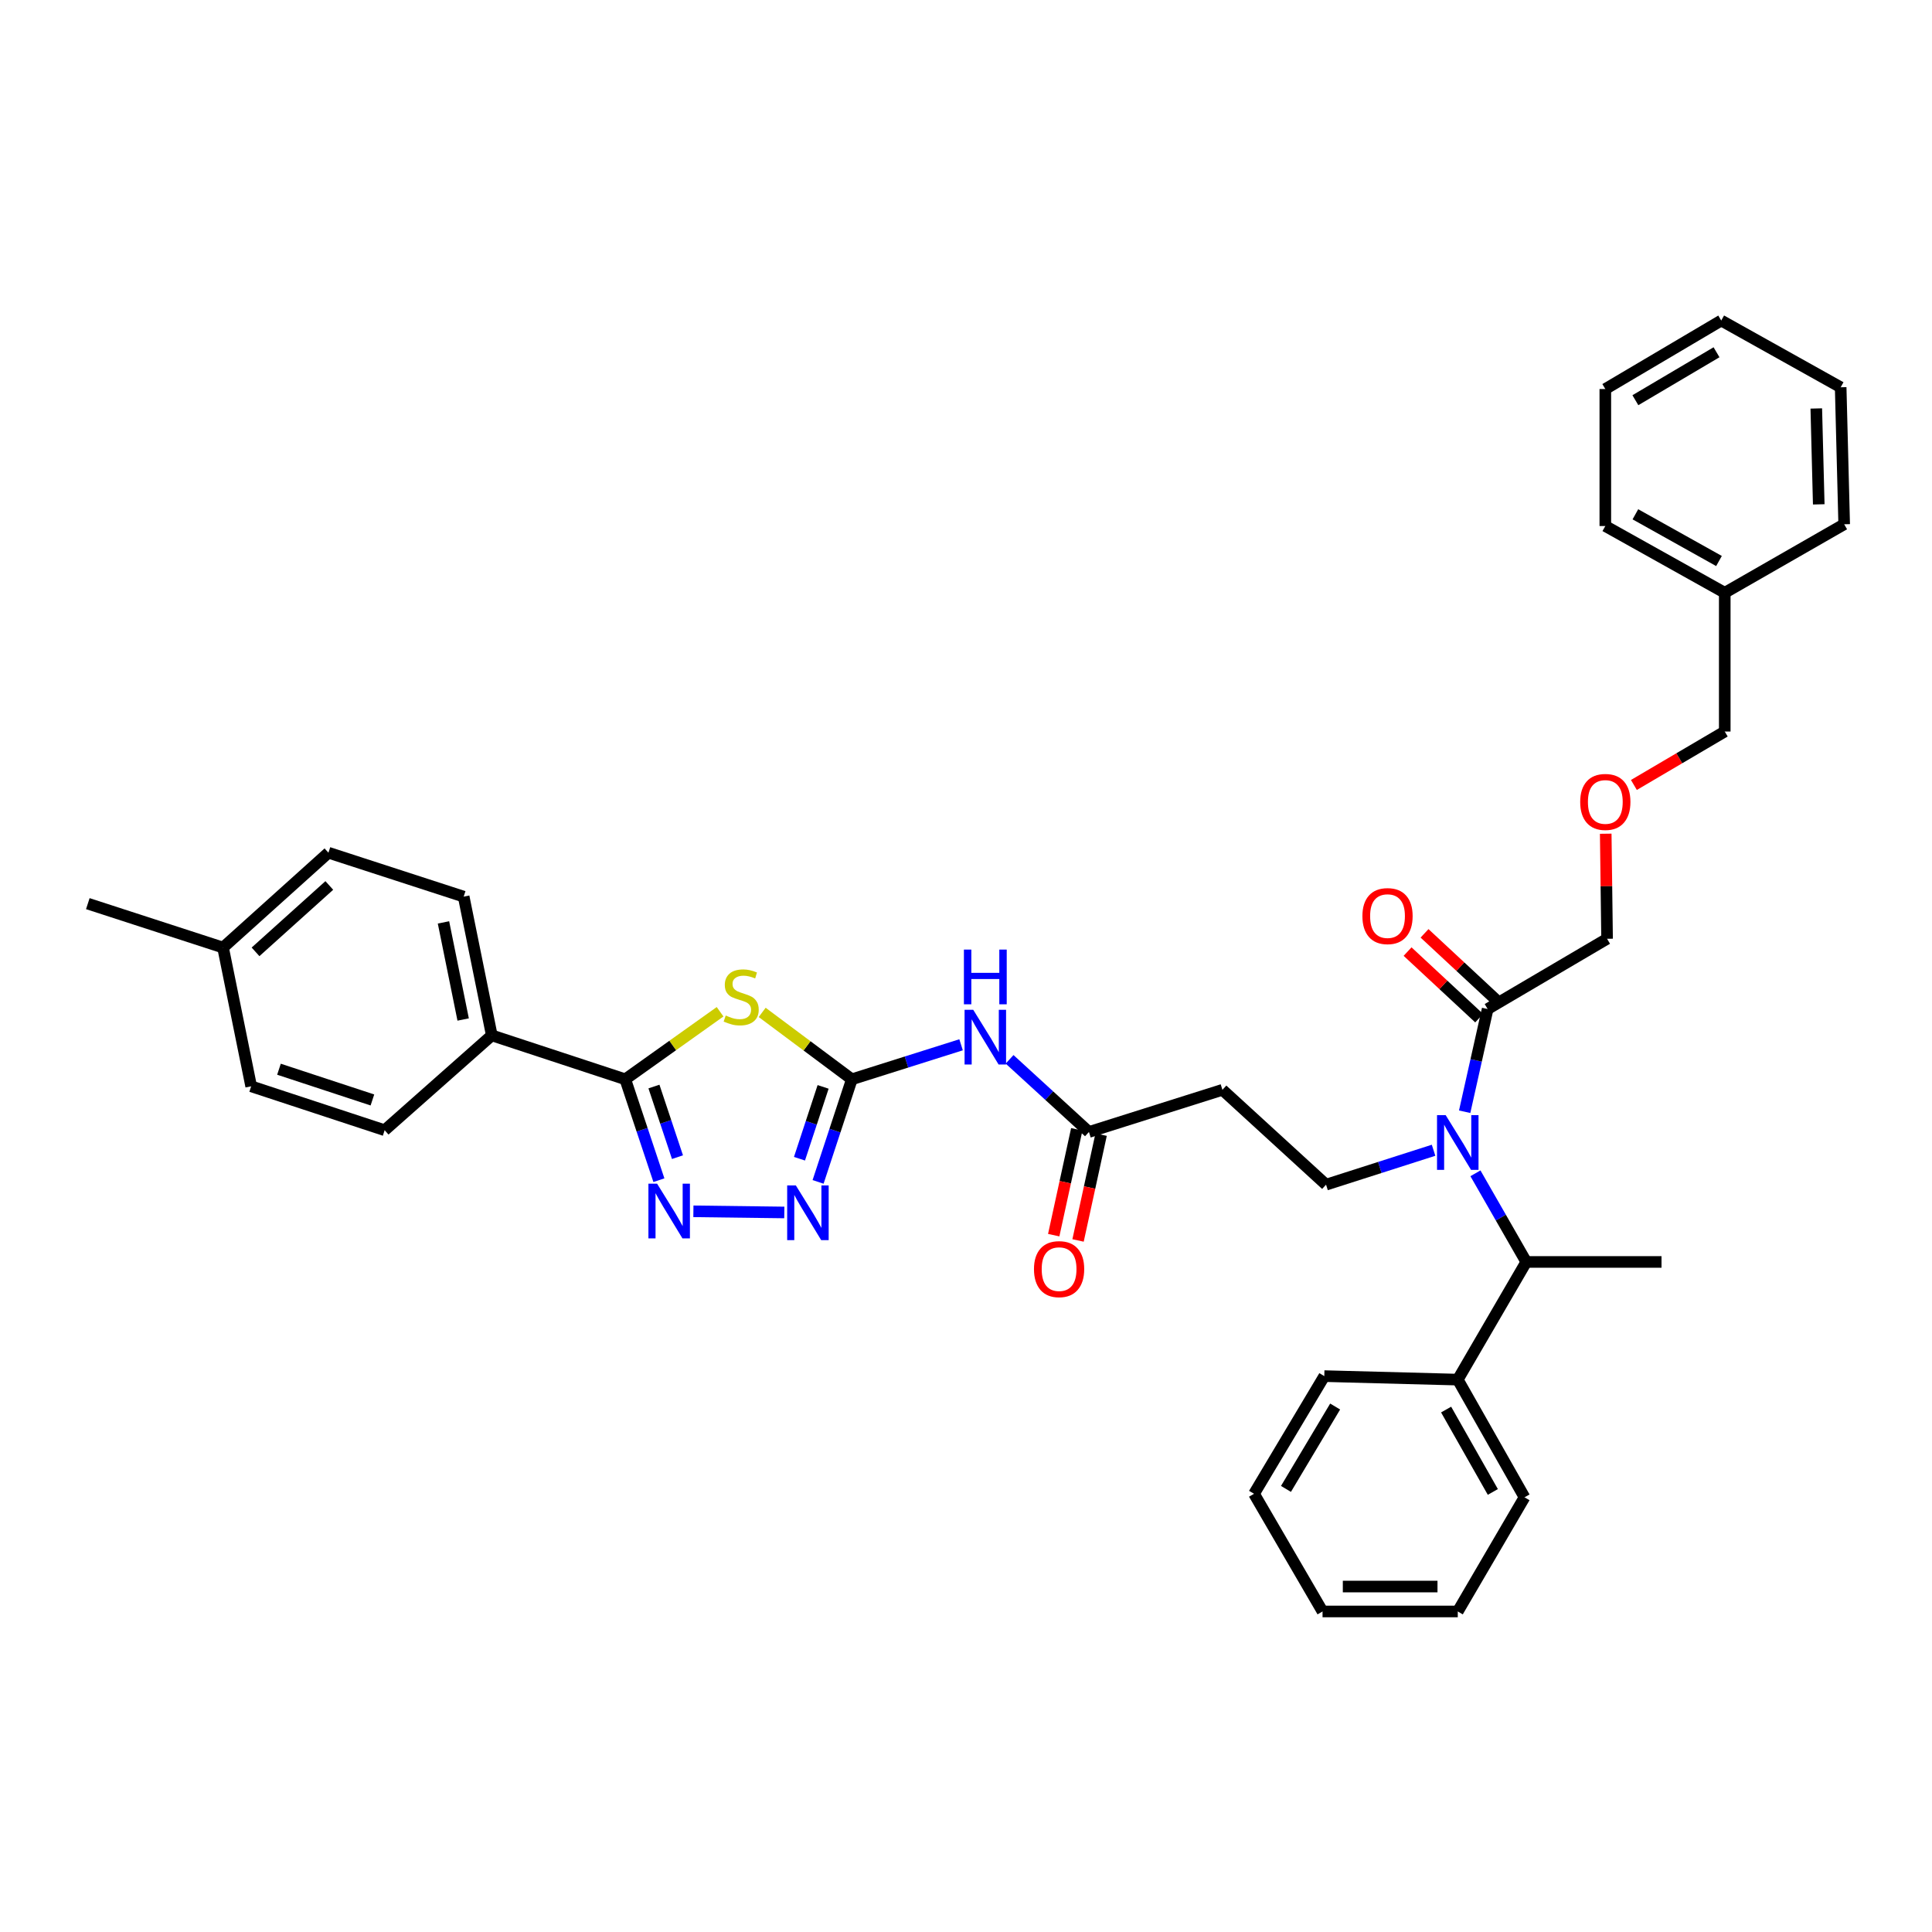<?xml version='1.0' encoding='iso-8859-1'?>
<svg version='1.1' baseProfile='full'
              xmlns='http://www.w3.org/2000/svg'
                      xmlns:rdkit='http://www.rdkit.org/xml'
                      xmlns:xlink='http://www.w3.org/1999/xlink'
                  xml:space='preserve'
width='1000px' height='1000px' viewBox='0 0 1000 1000'>
<!-- END OF HEADER -->
<rect style='opacity:1.0;fill:#FFFFFF;stroke:none' width='1000' height='1000' x='0' y='0'> </rect>
<path class='bond-0' d='M 742.013,595.372 L 714.188,604.278' style='fill:none;fill-rule:evenodd;stroke:#0000FF;stroke-width:6px;stroke-linecap:butt;stroke-linejoin:miter;stroke-opacity:1' />
<path class='bond-0' d='M 714.188,604.278 L 686.363,613.183' style='fill:none;fill-rule:evenodd;stroke:#000000;stroke-width:6px;stroke-linecap:butt;stroke-linejoin:miter;stroke-opacity:1' />
<path class='bond-1' d='M 758.107,575.432 L 764.054,548.852' style='fill:none;fill-rule:evenodd;stroke:#0000FF;stroke-width:6px;stroke-linecap:butt;stroke-linejoin:miter;stroke-opacity:1' />
<path class='bond-1' d='M 764.054,548.852 L 770.002,522.273' style='fill:none;fill-rule:evenodd;stroke:#000000;stroke-width:6px;stroke-linecap:butt;stroke-linejoin:miter;stroke-opacity:1' />
<path class='bond-2' d='M 763.685,607.303 L 776.841,630.242' style='fill:none;fill-rule:evenodd;stroke:#0000FF;stroke-width:6px;stroke-linecap:butt;stroke-linejoin:miter;stroke-opacity:1' />
<path class='bond-2' d='M 776.841,630.242 L 789.997,653.18' style='fill:none;fill-rule:evenodd;stroke:#000000;stroke-width:6px;stroke-linecap:butt;stroke-linejoin:miter;stroke-opacity:1' />
<path class='bond-3' d='M 831.122,431.533 L 831.471,458.721' style='fill:none;fill-rule:evenodd;stroke:#FF0000;stroke-width:6px;stroke-linecap:butt;stroke-linejoin:miter;stroke-opacity:1' />
<path class='bond-3' d='M 831.471,458.721 L 831.82,485.909' style='fill:none;fill-rule:evenodd;stroke:#000000;stroke-width:6px;stroke-linecap:butt;stroke-linejoin:miter;stroke-opacity:1' />
<path class='bond-4' d='M 845.703,406.298 L 869.215,392.467' style='fill:none;fill-rule:evenodd;stroke:#FF0000;stroke-width:6px;stroke-linecap:butt;stroke-linejoin:miter;stroke-opacity:1' />
<path class='bond-4' d='M 869.215,392.467 L 892.728,378.636' style='fill:none;fill-rule:evenodd;stroke:#000000;stroke-width:6px;stroke-linecap:butt;stroke-linejoin:miter;stroke-opacity:1' />
<path class='bond-5' d='M 774.392,517.551 L 755.865,500.324' style='fill:none;fill-rule:evenodd;stroke:#000000;stroke-width:6px;stroke-linecap:butt;stroke-linejoin:miter;stroke-opacity:1' />
<path class='bond-5' d='M 755.865,500.324 L 737.337,483.098' style='fill:none;fill-rule:evenodd;stroke:#FF0000;stroke-width:6px;stroke-linecap:butt;stroke-linejoin:miter;stroke-opacity:1' />
<path class='bond-5' d='M 765.612,526.995 L 747.084,509.768' style='fill:none;fill-rule:evenodd;stroke:#000000;stroke-width:6px;stroke-linecap:butt;stroke-linejoin:miter;stroke-opacity:1' />
<path class='bond-5' d='M 747.084,509.768 L 728.557,492.542' style='fill:none;fill-rule:evenodd;stroke:#FF0000;stroke-width:6px;stroke-linecap:butt;stroke-linejoin:miter;stroke-opacity:1' />
<path class='bond-6' d='M 770.002,522.273 L 831.82,485.909' style='fill:none;fill-rule:evenodd;stroke:#000000;stroke-width:6px;stroke-linecap:butt;stroke-linejoin:miter;stroke-opacity:1' />
<path class='bond-7' d='M 892.728,306.817 L 892.728,378.636' style='fill:none;fill-rule:evenodd;stroke:#000000;stroke-width:6px;stroke-linecap:butt;stroke-linejoin:miter;stroke-opacity:1' />
<path class='bond-8' d='M 892.728,306.817 L 830.91,272.272' style='fill:none;fill-rule:evenodd;stroke:#000000;stroke-width:6px;stroke-linecap:butt;stroke-linejoin:miter;stroke-opacity:1' />
<path class='bond-8' d='M 889.745,290.378 L 846.473,266.197' style='fill:none;fill-rule:evenodd;stroke:#000000;stroke-width:6px;stroke-linecap:butt;stroke-linejoin:miter;stroke-opacity:1' />
<path class='bond-9' d='M 892.728,306.817 L 954.545,271.363' style='fill:none;fill-rule:evenodd;stroke:#000000;stroke-width:6px;stroke-linecap:butt;stroke-linejoin:miter;stroke-opacity:1' />
<path class='bond-10' d='M 522.559,548.31 L 543.098,567.11' style='fill:none;fill-rule:evenodd;stroke:#0000FF;stroke-width:6px;stroke-linecap:butt;stroke-linejoin:miter;stroke-opacity:1' />
<path class='bond-10' d='M 543.098,567.11 L 563.637,585.91' style='fill:none;fill-rule:evenodd;stroke:#000000;stroke-width:6px;stroke-linecap:butt;stroke-linejoin:miter;stroke-opacity:1' />
<path class='bond-11' d='M 497.45,540.78 L 469.181,549.708' style='fill:none;fill-rule:evenodd;stroke:#0000FF;stroke-width:6px;stroke-linecap:butt;stroke-linejoin:miter;stroke-opacity:1' />
<path class='bond-11' d='M 469.181,549.708 L 440.912,558.637' style='fill:none;fill-rule:evenodd;stroke:#000000;stroke-width:6px;stroke-linecap:butt;stroke-linejoin:miter;stroke-opacity:1' />
<path class='bond-12' d='M 557.338,584.537 L 551.369,611.924' style='fill:none;fill-rule:evenodd;stroke:#000000;stroke-width:6px;stroke-linecap:butt;stroke-linejoin:miter;stroke-opacity:1' />
<path class='bond-12' d='M 551.369,611.924 L 545.401,639.312' style='fill:none;fill-rule:evenodd;stroke:#FF0000;stroke-width:6px;stroke-linecap:butt;stroke-linejoin:miter;stroke-opacity:1' />
<path class='bond-12' d='M 569.937,587.283 L 563.969,614.67' style='fill:none;fill-rule:evenodd;stroke:#000000;stroke-width:6px;stroke-linecap:butt;stroke-linejoin:miter;stroke-opacity:1' />
<path class='bond-12' d='M 563.969,614.67 L 558,642.057' style='fill:none;fill-rule:evenodd;stroke:#FF0000;stroke-width:6px;stroke-linecap:butt;stroke-linejoin:miter;stroke-opacity:1' />
<path class='bond-13' d='M 563.637,585.91 L 632.726,564.089' style='fill:none;fill-rule:evenodd;stroke:#000000;stroke-width:6px;stroke-linecap:butt;stroke-linejoin:miter;stroke-opacity:1' />
<path class='bond-14' d='M 358.898,626.975 L 405.958,627.571' style='fill:none;fill-rule:evenodd;stroke:#0000FF;stroke-width:6px;stroke-linecap:butt;stroke-linejoin:miter;stroke-opacity:1' />
<path class='bond-15' d='M 341.044,610.86 L 332.341,584.748' style='fill:none;fill-rule:evenodd;stroke:#0000FF;stroke-width:6px;stroke-linecap:butt;stroke-linejoin:miter;stroke-opacity:1' />
<path class='bond-15' d='M 332.341,584.748 L 323.638,558.637' style='fill:none;fill-rule:evenodd;stroke:#000000;stroke-width:6px;stroke-linecap:butt;stroke-linejoin:miter;stroke-opacity:1' />
<path class='bond-15' d='M 350.666,598.949 L 344.574,580.671' style='fill:none;fill-rule:evenodd;stroke:#0000FF;stroke-width:6px;stroke-linecap:butt;stroke-linejoin:miter;stroke-opacity:1' />
<path class='bond-15' d='M 344.574,580.671 L 338.482,562.393' style='fill:none;fill-rule:evenodd;stroke:#000000;stroke-width:6px;stroke-linecap:butt;stroke-linejoin:miter;stroke-opacity:1' />
<path class='bond-16' d='M 423.438,611.748 L 432.175,585.192' style='fill:none;fill-rule:evenodd;stroke:#0000FF;stroke-width:6px;stroke-linecap:butt;stroke-linejoin:miter;stroke-opacity:1' />
<path class='bond-16' d='M 432.175,585.192 L 440.912,558.637' style='fill:none;fill-rule:evenodd;stroke:#000000;stroke-width:6px;stroke-linecap:butt;stroke-linejoin:miter;stroke-opacity:1' />
<path class='bond-16' d='M 413.81,599.751 L 419.926,581.162' style='fill:none;fill-rule:evenodd;stroke:#0000FF;stroke-width:6px;stroke-linecap:butt;stroke-linejoin:miter;stroke-opacity:1' />
<path class='bond-16' d='M 419.926,581.162 L 426.041,562.573' style='fill:none;fill-rule:evenodd;stroke:#000000;stroke-width:6px;stroke-linecap:butt;stroke-linejoin:miter;stroke-opacity:1' />
<path class='bond-17' d='M 440.912,558.637 L 417.707,541.327' style='fill:none;fill-rule:evenodd;stroke:#000000;stroke-width:6px;stroke-linecap:butt;stroke-linejoin:miter;stroke-opacity:1' />
<path class='bond-17' d='M 417.707,541.327 L 394.502,524.017' style='fill:none;fill-rule:evenodd;stroke:#CCCC00;stroke-width:6px;stroke-linecap:butt;stroke-linejoin:miter;stroke-opacity:1' />
<path class='bond-18' d='M 372.715,523.688 L 348.176,541.163' style='fill:none;fill-rule:evenodd;stroke:#CCCC00;stroke-width:6px;stroke-linecap:butt;stroke-linejoin:miter;stroke-opacity:1' />
<path class='bond-18' d='M 348.176,541.163 L 323.638,558.637' style='fill:none;fill-rule:evenodd;stroke:#000000;stroke-width:6px;stroke-linecap:butt;stroke-linejoin:miter;stroke-opacity:1' />
<path class='bond-19' d='M 323.638,558.637 L 254.549,535.906' style='fill:none;fill-rule:evenodd;stroke:#000000;stroke-width:6px;stroke-linecap:butt;stroke-linejoin:miter;stroke-opacity:1' />
<path class='bond-20' d='M 254.549,535.906 L 199.093,585' style='fill:none;fill-rule:evenodd;stroke:#000000;stroke-width:6px;stroke-linecap:butt;stroke-linejoin:miter;stroke-opacity:1' />
<path class='bond-21' d='M 254.549,535.906 L 239.999,464.094' style='fill:none;fill-rule:evenodd;stroke:#000000;stroke-width:6px;stroke-linecap:butt;stroke-linejoin:miter;stroke-opacity:1' />
<path class='bond-21' d='M 239.728,527.695 L 229.543,477.427' style='fill:none;fill-rule:evenodd;stroke:#000000;stroke-width:6px;stroke-linecap:butt;stroke-linejoin:miter;stroke-opacity:1' />
<path class='bond-22' d='M 115.453,490.458 L 170,441.363' style='fill:none;fill-rule:evenodd;stroke:#000000;stroke-width:6px;stroke-linecap:butt;stroke-linejoin:miter;stroke-opacity:1' />
<path class='bond-22' d='M 132.262,492.678 L 170.445,458.312' style='fill:none;fill-rule:evenodd;stroke:#000000;stroke-width:6px;stroke-linecap:butt;stroke-linejoin:miter;stroke-opacity:1' />
<path class='bond-23' d='M 115.453,490.458 L 45.455,467.726' style='fill:none;fill-rule:evenodd;stroke:#000000;stroke-width:6px;stroke-linecap:butt;stroke-linejoin:miter;stroke-opacity:1' />
<path class='bond-24' d='M 115.453,490.458 L 130.003,562.269' style='fill:none;fill-rule:evenodd;stroke:#000000;stroke-width:6px;stroke-linecap:butt;stroke-linejoin:miter;stroke-opacity:1' />
<path class='bond-25' d='M 199.093,585 L 130.003,562.269' style='fill:none;fill-rule:evenodd;stroke:#000000;stroke-width:6px;stroke-linecap:butt;stroke-linejoin:miter;stroke-opacity:1' />
<path class='bond-25' d='M 192.759,569.341 L 144.397,553.43' style='fill:none;fill-rule:evenodd;stroke:#000000;stroke-width:6px;stroke-linecap:butt;stroke-linejoin:miter;stroke-opacity:1' />
<path class='bond-26' d='M 239.999,464.094 L 170,441.363' style='fill:none;fill-rule:evenodd;stroke:#000000;stroke-width:6px;stroke-linecap:butt;stroke-linejoin:miter;stroke-opacity:1' />
<path class='bond-27' d='M 686.363,613.183 L 632.726,564.089' style='fill:none;fill-rule:evenodd;stroke:#000000;stroke-width:6px;stroke-linecap:butt;stroke-linejoin:miter;stroke-opacity:1' />
<path class='bond-28' d='M 789.997,653.18 L 754.542,714.087' style='fill:none;fill-rule:evenodd;stroke:#000000;stroke-width:6px;stroke-linecap:butt;stroke-linejoin:miter;stroke-opacity:1' />
<path class='bond-29' d='M 789.997,653.18 L 859.996,653.18' style='fill:none;fill-rule:evenodd;stroke:#000000;stroke-width:6px;stroke-linecap:butt;stroke-linejoin:miter;stroke-opacity:1' />
<path class='bond-30' d='M 754.542,714.087 L 789.087,775.003' style='fill:none;fill-rule:evenodd;stroke:#000000;stroke-width:6px;stroke-linecap:butt;stroke-linejoin:miter;stroke-opacity:1' />
<path class='bond-30' d='M 748.507,729.586 L 772.688,772.226' style='fill:none;fill-rule:evenodd;stroke:#000000;stroke-width:6px;stroke-linecap:butt;stroke-linejoin:miter;stroke-opacity:1' />
<path class='bond-31' d='M 754.542,714.087 L 685.453,712.275' style='fill:none;fill-rule:evenodd;stroke:#000000;stroke-width:6px;stroke-linecap:butt;stroke-linejoin:miter;stroke-opacity:1' />
<path class='bond-32' d='M 789.087,775.003 L 754.542,834.091' style='fill:none;fill-rule:evenodd;stroke:#000000;stroke-width:6px;stroke-linecap:butt;stroke-linejoin:miter;stroke-opacity:1' />
<path class='bond-33' d='M 685.453,712.275 L 649.089,773.183' style='fill:none;fill-rule:evenodd;stroke:#000000;stroke-width:6px;stroke-linecap:butt;stroke-linejoin:miter;stroke-opacity:1' />
<path class='bond-33' d='M 691.07,728.022 L 665.616,770.657' style='fill:none;fill-rule:evenodd;stroke:#000000;stroke-width:6px;stroke-linecap:butt;stroke-linejoin:miter;stroke-opacity:1' />
<path class='bond-34' d='M 649.089,773.183 L 684.543,834.091' style='fill:none;fill-rule:evenodd;stroke:#000000;stroke-width:6px;stroke-linecap:butt;stroke-linejoin:miter;stroke-opacity:1' />
<path class='bond-35' d='M 754.542,834.091 L 684.543,834.091' style='fill:none;fill-rule:evenodd;stroke:#000000;stroke-width:6px;stroke-linecap:butt;stroke-linejoin:miter;stroke-opacity:1' />
<path class='bond-35' d='M 744.042,821.196 L 695.043,821.196' style='fill:none;fill-rule:evenodd;stroke:#000000;stroke-width:6px;stroke-linecap:butt;stroke-linejoin:miter;stroke-opacity:1' />
<path class='bond-36' d='M 830.91,272.272 L 830.91,201.364' style='fill:none;fill-rule:evenodd;stroke:#000000;stroke-width:6px;stroke-linecap:butt;stroke-linejoin:miter;stroke-opacity:1' />
<path class='bond-37' d='M 954.545,271.363 L 952.726,200.454' style='fill:none;fill-rule:evenodd;stroke:#000000;stroke-width:6px;stroke-linecap:butt;stroke-linejoin:miter;stroke-opacity:1' />
<path class='bond-37' d='M 941.382,261.057 L 940.108,211.421' style='fill:none;fill-rule:evenodd;stroke:#000000;stroke-width:6px;stroke-linecap:butt;stroke-linejoin:miter;stroke-opacity:1' />
<path class='bond-38' d='M 830.91,201.364 L 890.908,165.909' style='fill:none;fill-rule:evenodd;stroke:#000000;stroke-width:6px;stroke-linecap:butt;stroke-linejoin:miter;stroke-opacity:1' />
<path class='bond-38' d='M 846.47,207.147 L 888.469,182.329' style='fill:none;fill-rule:evenodd;stroke:#000000;stroke-width:6px;stroke-linecap:butt;stroke-linejoin:miter;stroke-opacity:1' />
<path class='bond-39' d='M 952.726,200.454 L 890.908,165.909' style='fill:none;fill-rule:evenodd;stroke:#000000;stroke-width:6px;stroke-linecap:butt;stroke-linejoin:miter;stroke-opacity:1' />
<path  class='atom-0' d='M 748.282 577.202
L 757.562 592.202
Q 758.482 593.682, 759.962 596.362
Q 761.442 599.042, 761.522 599.202
L 761.522 577.202
L 765.282 577.202
L 765.282 605.522
L 761.402 605.522
L 751.442 589.122
Q 750.282 587.202, 749.042 585.002
Q 747.842 582.802, 747.482 582.122
L 747.482 605.522
L 743.802 605.522
L 743.802 577.202
L 748.282 577.202
' fill='#0000FF'/>
<path  class='atom-1' d='M 817.91 415.08
Q 817.91 408.28, 821.27 404.48
Q 824.63 400.68, 830.91 400.68
Q 837.19 400.68, 840.55 404.48
Q 843.91 408.28, 843.91 415.08
Q 843.91 421.96, 840.51 425.88
Q 837.11 429.76, 830.91 429.76
Q 824.67 429.76, 821.27 425.88
Q 817.91 422, 817.91 415.08
M 830.91 426.56
Q 835.23 426.56, 837.55 423.68
Q 839.91 420.76, 839.91 415.08
Q 839.91 409.52, 837.55 406.72
Q 835.23 403.88, 830.91 403.88
Q 826.59 403.88, 824.23 406.68
Q 821.91 409.48, 821.91 415.08
Q 821.91 420.8, 824.23 423.68
Q 826.59 426.56, 830.91 426.56
' fill='#FF0000'/>
<path  class='atom-3' d='M 705.178 474.168
Q 705.178 467.368, 708.538 463.568
Q 711.898 459.768, 718.178 459.768
Q 724.458 459.768, 727.818 463.568
Q 731.178 467.368, 731.178 474.168
Q 731.178 481.048, 727.778 484.968
Q 724.378 488.848, 718.178 488.848
Q 711.938 488.848, 708.538 484.968
Q 705.178 481.088, 705.178 474.168
M 718.178 485.648
Q 722.498 485.648, 724.818 482.768
Q 727.178 479.848, 727.178 474.168
Q 727.178 468.608, 724.818 465.808
Q 722.498 462.968, 718.178 462.968
Q 713.858 462.968, 711.498 465.768
Q 709.178 468.568, 709.178 474.168
Q 709.178 479.888, 711.498 482.768
Q 713.858 485.648, 718.178 485.648
' fill='#FF0000'/>
<path  class='atom-6' d='M 503.741 522.656
L 513.021 537.656
Q 513.941 539.136, 515.421 541.816
Q 516.901 544.496, 516.981 544.656
L 516.981 522.656
L 520.741 522.656
L 520.741 550.976
L 516.861 550.976
L 506.901 534.576
Q 505.741 532.656, 504.501 530.456
Q 503.301 528.256, 502.941 527.576
L 502.941 550.976
L 499.261 550.976
L 499.261 522.656
L 503.741 522.656
' fill='#0000FF'/>
<path  class='atom-6' d='M 498.921 491.504
L 502.761 491.504
L 502.761 503.544
L 517.241 503.544
L 517.241 491.504
L 521.081 491.504
L 521.081 519.824
L 517.241 519.824
L 517.241 506.744
L 502.761 506.744
L 502.761 519.824
L 498.921 519.824
L 498.921 491.504
' fill='#0000FF'/>
<path  class='atom-8' d='M 535.185 656.899
Q 535.185 650.099, 538.545 646.299
Q 541.905 642.499, 548.185 642.499
Q 554.465 642.499, 557.825 646.299
Q 561.185 650.099, 561.185 656.899
Q 561.185 663.779, 557.785 667.699
Q 554.385 671.579, 548.185 671.579
Q 541.945 671.579, 538.545 667.699
Q 535.185 663.819, 535.185 656.899
M 548.185 668.379
Q 552.505 668.379, 554.825 665.499
Q 557.185 662.579, 557.185 656.899
Q 557.185 651.339, 554.825 648.539
Q 552.505 645.699, 548.185 645.699
Q 543.865 645.699, 541.505 648.499
Q 539.185 651.299, 539.185 656.899
Q 539.185 662.619, 541.505 665.499
Q 543.865 668.379, 548.185 668.379
' fill='#FF0000'/>
<path  class='atom-9' d='M 340.102 612.656
L 349.382 627.656
Q 350.302 629.136, 351.782 631.816
Q 353.262 634.496, 353.342 634.656
L 353.342 612.656
L 357.102 612.656
L 357.102 640.976
L 353.222 640.976
L 343.262 624.576
Q 342.102 622.656, 340.862 620.456
Q 339.662 618.256, 339.302 617.576
L 339.302 640.976
L 335.622 640.976
L 335.622 612.656
L 340.102 612.656
' fill='#0000FF'/>
<path  class='atom-10' d='M 411.921 613.566
L 421.201 628.566
Q 422.121 630.046, 423.601 632.726
Q 425.081 635.406, 425.161 635.566
L 425.161 613.566
L 428.921 613.566
L 428.921 641.886
L 425.041 641.886
L 415.081 625.486
Q 413.921 623.566, 412.681 621.366
Q 411.481 619.166, 411.121 618.486
L 411.121 641.886
L 407.441 641.886
L 407.441 613.566
L 411.921 613.566
' fill='#0000FF'/>
<path  class='atom-12' d='M 375.636 525.631
Q 375.956 525.751, 377.276 526.311
Q 378.596 526.871, 380.036 527.231
Q 381.516 527.551, 382.956 527.551
Q 385.636 527.551, 387.196 526.271
Q 388.756 524.951, 388.756 522.671
Q 388.756 521.111, 387.956 520.151
Q 387.196 519.191, 385.996 518.671
Q 384.796 518.151, 382.796 517.551
Q 380.276 516.791, 378.756 516.071
Q 377.276 515.351, 376.196 513.831
Q 375.156 512.311, 375.156 509.751
Q 375.156 506.191, 377.556 503.991
Q 379.996 501.791, 384.796 501.791
Q 388.076 501.791, 391.796 503.351
L 390.876 506.431
Q 387.476 505.031, 384.916 505.031
Q 382.156 505.031, 380.636 506.191
Q 379.116 507.311, 379.156 509.271
Q 379.156 510.791, 379.916 511.711
Q 380.716 512.631, 381.836 513.151
Q 382.996 513.671, 384.916 514.271
Q 387.476 515.071, 388.996 515.871
Q 390.516 516.671, 391.596 518.311
Q 392.716 519.911, 392.716 522.671
Q 392.716 526.591, 390.076 528.711
Q 387.476 530.791, 383.116 530.791
Q 380.596 530.791, 378.676 530.231
Q 376.796 529.711, 374.556 528.791
L 375.636 525.631
' fill='#CCCC00'/>
</svg>
